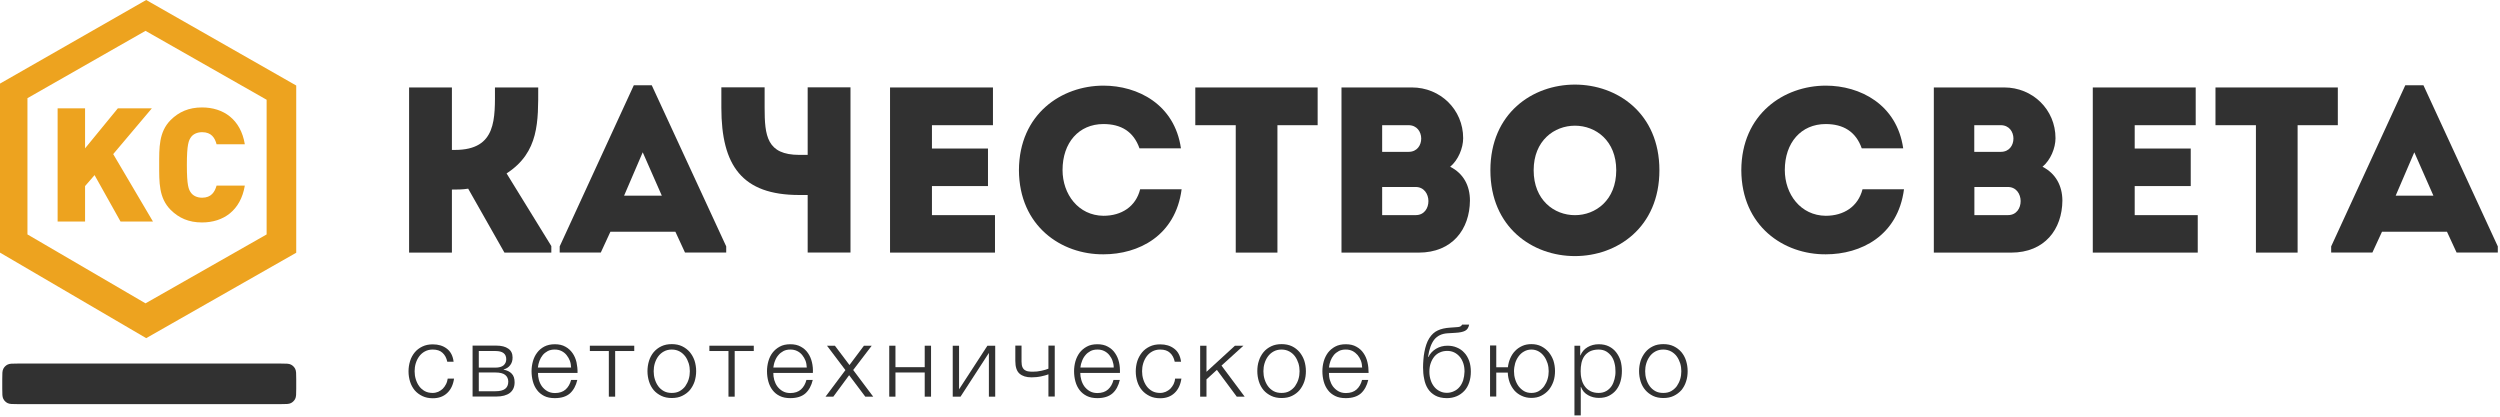 <?xml version="1.0" encoding="UTF-8"?> <svg xmlns="http://www.w3.org/2000/svg" width="1038" height="173" viewBox="0 0 1038 173" fill="none"> <path d="M286.419 146.212C285.575 145.227 284.496 144.383 283.23 143.773C281.963 143.163 280.556 142.882 278.914 142.882C277.272 142.882 275.865 143.163 274.599 143.773C273.332 144.383 272.3 145.18 271.409 146.212C270.564 147.244 269.908 148.417 269.486 149.777C269.063 151.138 268.829 152.592 268.829 154.093C268.829 155.641 269.063 157.048 269.486 158.408C269.908 159.769 270.564 160.941 271.409 161.973C272.253 162.959 273.332 163.756 274.599 164.366C275.865 164.976 277.319 165.257 278.914 165.257C280.556 165.257 282.01 164.976 283.23 164.366C284.496 163.756 285.575 162.959 286.419 161.973C287.264 160.941 287.92 159.769 288.39 158.408C288.812 157.048 289.046 155.594 289.046 154.093C289.046 152.592 288.812 151.138 288.39 149.777C287.92 148.417 287.264 147.244 286.419 146.212ZM285.95 157.423C285.622 158.502 285.153 159.44 284.543 160.332C283.933 161.176 283.136 161.833 282.198 162.396C281.26 162.912 280.181 163.146 278.914 163.146C277.694 163.146 276.569 162.912 275.631 162.396C274.692 161.88 273.895 161.176 273.285 160.332C272.675 159.487 272.206 158.502 271.878 157.423C271.55 156.344 271.409 155.266 271.409 154.14C271.409 153.014 271.55 151.935 271.878 150.856C272.206 149.777 272.675 148.839 273.285 147.995C273.895 147.15 274.692 146.447 275.631 145.931C276.569 145.415 277.648 145.133 278.914 145.133C280.181 145.133 281.26 145.415 282.198 145.931C283.136 146.447 283.886 147.15 284.543 147.995C285.153 148.839 285.622 149.824 285.95 150.856C286.279 151.935 286.419 153.014 286.419 154.14C286.419 155.219 286.279 156.344 285.95 157.423Z" fill="#313131"></path> <path d="M294.534 145.743H302.462V164.694H305.042V145.743H312.969V143.538H294.534V145.743Z" fill="#313131"></path> <path d="M185.192 159.487C184.817 160.238 184.395 160.848 183.832 161.41C183.269 161.926 182.659 162.349 181.956 162.677C181.252 162.958 180.502 163.146 179.657 163.146C178.438 163.146 177.312 162.911 176.374 162.396C175.435 161.88 174.638 161.176 174.028 160.332C173.418 159.487 172.949 158.502 172.621 157.423C172.293 156.344 172.152 155.266 172.152 154.14C172.152 153.014 172.293 151.935 172.621 150.856C172.949 149.777 173.418 148.839 174.028 147.995C174.638 147.15 175.435 146.447 176.374 145.931C177.312 145.415 178.391 145.133 179.657 145.133C181.393 145.133 182.753 145.556 183.738 146.494C184.723 147.385 185.38 148.605 185.708 150.199H188.335C188.054 147.76 187.069 145.931 185.521 144.758C183.926 143.539 182.003 142.976 179.704 142.976C178.062 142.976 176.655 143.257 175.389 143.867C174.122 144.477 173.043 145.274 172.199 146.306C171.354 147.338 170.698 148.511 170.276 149.871C169.853 151.231 169.619 152.686 169.619 154.187C169.619 155.735 169.853 157.142 170.276 158.502C170.698 159.862 171.354 161.035 172.199 162.067C173.043 163.052 174.122 163.85 175.389 164.459C176.655 165.069 178.062 165.351 179.704 165.351C182.143 165.351 184.113 164.647 185.661 163.193C187.209 161.739 188.148 159.769 188.523 157.189H185.896C185.755 157.986 185.568 158.784 185.192 159.487Z" fill="#313131"></path> <path d="M244.906 145.743H252.787V164.694H255.414V145.743H263.341V143.538H244.906V145.743Z" fill="#313131"></path> <path d="M209.115 153.483V153.389C210.288 153.061 211.179 152.498 211.836 151.607C212.492 150.762 212.821 149.73 212.821 148.464C212.821 146.822 212.258 145.602 211.038 144.758C209.866 143.914 208.177 143.492 205.972 143.492H196.215V164.647H205.972C208.505 164.647 210.382 164.131 211.695 163.146C213.008 162.114 213.665 160.66 213.665 158.737C213.665 157.189 213.29 155.969 212.446 155.125C211.648 154.28 210.522 153.764 209.115 153.483ZM198.795 145.743H205.691C208.693 145.743 210.194 146.869 210.194 149.167C210.194 150.199 209.819 151.044 209.068 151.7C208.318 152.31 207.192 152.639 205.691 152.639H198.795V145.743ZM209.725 161.457C208.834 162.114 207.52 162.442 205.691 162.442H198.795V154.656H205.691C207.52 154.656 208.88 154.984 209.725 155.641C210.569 156.297 211.038 157.236 211.038 158.455C211.038 159.816 210.569 160.801 209.725 161.457Z" fill="#313131"></path> <path d="M337.127 150.434C336.799 148.98 336.236 147.713 335.486 146.634C334.735 145.509 333.75 144.617 332.53 143.961C331.311 143.257 329.857 142.929 328.121 142.929C326.432 142.929 324.931 143.257 323.759 143.914C322.539 144.57 321.554 145.415 320.756 146.447C319.959 147.479 319.396 148.698 319.021 150.012C318.646 151.372 318.458 152.732 318.458 154.093C318.458 155.641 318.646 157.048 319.021 158.408C319.396 159.769 319.959 160.941 320.756 161.973C321.554 163.005 322.492 163.803 323.759 164.413C324.978 165.022 326.432 165.304 328.121 165.304C330.842 165.304 332.906 164.647 334.407 163.334C335.861 162.02 336.893 160.144 337.456 157.752H334.829C334.407 159.393 333.656 160.707 332.577 161.692C331.498 162.677 329.997 163.193 328.121 163.193C326.855 163.193 325.823 162.912 324.931 162.396C324.04 161.88 323.336 161.223 322.727 160.425C322.164 159.628 321.742 158.737 321.46 157.752C321.179 156.767 321.085 155.781 321.085 154.843H337.503C337.596 153.295 337.456 151.841 337.127 150.434ZM321.085 152.592C321.226 151.654 321.413 150.715 321.788 149.824C322.117 148.933 322.586 148.135 323.196 147.432C323.759 146.728 324.462 146.212 325.307 145.743C326.151 145.321 327.089 145.133 328.168 145.133C329.2 145.133 330.138 145.321 330.982 145.743C331.827 146.165 332.53 146.728 333.093 147.432C333.656 148.135 334.125 148.933 334.454 149.777C334.782 150.668 334.923 151.607 334.97 152.592H321.085Z" fill="#313131"></path> <path d="M239.371 150.434C239.042 148.98 238.479 147.713 237.729 146.634C236.978 145.556 235.993 144.617 234.774 143.961C233.554 143.257 232.1 142.929 230.364 142.929C228.676 142.929 227.221 143.257 225.955 143.914C224.735 144.57 223.75 145.415 223 146.447C222.202 147.479 221.639 148.698 221.264 150.012C220.889 151.372 220.701 152.732 220.701 154.093C220.701 155.641 220.889 157.048 221.264 158.408C221.639 159.769 222.202 160.941 223 161.973C223.75 163.005 224.782 163.803 225.955 164.413C227.174 165.022 228.629 165.304 230.364 165.304C233.085 165.304 235.149 164.647 236.65 163.334C238.104 162.02 239.136 160.144 239.699 157.752H237.119C236.697 159.393 235.946 160.707 234.867 161.692C233.789 162.677 232.287 163.193 230.411 163.193C229.192 163.193 228.113 162.912 227.221 162.396C226.33 161.88 225.627 161.223 225.017 160.425C224.454 159.628 224.032 158.737 223.75 157.752C223.469 156.767 223.375 155.781 223.375 154.843H239.793C239.84 153.295 239.652 151.841 239.371 150.434ZM223.328 152.592C223.422 151.654 223.656 150.715 223.985 149.824C224.313 148.933 224.782 148.135 225.345 147.432C225.908 146.728 226.612 146.212 227.456 145.743C228.3 145.321 229.238 145.133 230.317 145.133C231.349 145.133 232.287 145.321 233.132 145.743C233.976 146.165 234.68 146.728 235.243 147.432C235.806 148.135 236.275 148.933 236.603 149.777C236.931 150.668 237.072 151.607 237.119 152.592H223.328Z" fill="#313131"></path> <path d="M516.269 143.538H512.751L500.931 154.374V143.538H498.304V164.694H500.931V157.517L505.246 153.577L513.502 164.694H516.785L507.169 151.794L516.269 143.538Z" fill="#313131"></path> <path d="M607.928 146.4C607.083 145.462 606.051 144.758 604.879 144.289C603.706 143.773 602.393 143.539 600.985 143.539C599.25 143.539 597.655 143.961 596.248 144.805C594.84 145.649 593.762 146.822 593.058 148.229H592.917C593.386 144.946 594.278 142.553 595.544 140.959C596.811 139.411 598.64 138.519 601.079 138.379L604.222 138.191C606.052 138.097 607.412 137.816 608.303 137.347C609.194 136.878 609.757 136.033 609.992 134.767H607.083C606.896 135.142 606.661 135.377 606.286 135.564C605.911 135.752 605.16 135.846 604.034 135.893L602.064 136.033C600 136.174 598.312 136.549 596.951 137.206C595.591 137.816 594.418 138.895 593.48 140.349C592.964 141.146 592.542 142.037 592.214 143.023C591.885 144.008 591.604 145.04 591.416 146.118C591.229 147.197 591.041 148.276 590.994 149.402C590.9 150.528 590.853 151.56 590.853 152.592C590.853 154.234 590.994 155.828 591.322 157.329C591.604 158.877 592.12 160.238 592.87 161.41C593.621 162.583 594.653 163.521 595.919 164.225C597.186 164.929 598.828 165.304 600.751 165.304C602.252 165.304 603.612 165.022 604.832 164.506C606.051 163.99 607.083 163.24 607.975 162.302C608.866 161.364 609.523 160.191 609.992 158.831C610.461 157.47 610.695 155.969 610.695 154.327C610.695 152.639 610.461 151.138 609.992 149.824C609.476 148.464 608.819 147.291 607.928 146.4ZM607.506 157.892C607.13 158.971 606.661 159.909 606.005 160.66C605.348 161.457 604.597 162.02 603.659 162.442C602.768 162.865 601.783 163.099 600.751 163.099C599.719 163.099 598.734 162.912 597.843 162.442C596.951 162.02 596.154 161.411 595.544 160.66C594.887 159.863 594.371 158.924 594.043 157.892C593.668 156.813 593.48 155.594 593.48 154.327C593.48 153.014 593.668 151.794 594.043 150.762C594.418 149.683 594.934 148.792 595.544 148.042C596.201 147.291 596.951 146.681 597.889 146.306C598.781 145.884 599.813 145.696 600.892 145.696C601.924 145.696 602.862 145.884 603.753 146.306C604.644 146.728 605.395 147.338 606.051 148.089C606.708 148.839 607.177 149.73 607.553 150.809C607.928 151.888 608.069 153.061 608.069 154.327C608.022 155.594 607.834 156.813 607.506 157.892Z" fill="#313131"></path> <path d="M539.582 146.212C538.738 145.227 537.706 144.383 536.439 143.773C535.173 143.163 533.718 142.882 532.124 142.882C530.482 142.882 529.075 143.163 527.808 143.773C526.541 144.383 525.463 145.18 524.618 146.212C523.774 147.244 523.117 148.417 522.695 149.777C522.226 151.138 522.038 152.592 522.038 154.093C522.038 155.641 522.273 157.048 522.695 158.408C523.117 159.769 523.774 160.941 524.618 161.973C525.463 162.959 526.541 163.756 527.808 164.366C529.075 164.976 530.482 165.257 532.124 165.257C533.765 165.257 535.219 164.976 536.439 164.366C537.706 163.756 538.738 162.959 539.582 161.973C540.426 160.941 541.083 159.769 541.552 158.408C542.021 157.048 542.209 155.594 542.209 154.093C542.209 152.592 541.974 151.138 541.552 149.777C541.083 148.417 540.426 147.244 539.582 146.212ZM539.113 157.423C538.784 158.502 538.315 159.44 537.706 160.332C537.096 161.176 536.298 161.833 535.36 162.396C534.422 162.912 533.343 163.146 532.077 163.146C530.857 163.146 529.731 162.912 528.793 162.396C527.855 161.88 527.058 161.176 526.448 160.332C525.838 159.487 525.369 158.502 525.04 157.423C524.712 156.344 524.571 155.266 524.571 154.14C524.571 153.014 524.712 151.935 525.04 150.856C525.369 149.777 525.838 148.839 526.448 147.995C527.058 147.15 527.855 146.447 528.793 145.931C529.731 145.415 530.81 145.133 532.077 145.133C533.343 145.133 534.422 145.415 535.36 145.931C536.298 146.447 537.096 147.15 537.706 147.995C538.315 148.839 538.784 149.824 539.113 150.856C539.441 151.935 539.582 153.014 539.582 154.14C539.582 155.219 539.441 156.344 539.113 157.423Z" fill="#313131"></path> <path d="M567.774 150.434C567.445 148.98 566.882 147.713 566.132 146.634C565.381 145.509 564.396 144.617 563.177 143.961C561.957 143.257 560.503 142.929 558.767 142.929C557.032 142.929 555.578 143.257 554.358 143.914C553.138 144.57 552.153 145.415 551.356 146.447C550.605 147.479 549.996 148.698 549.62 150.012C549.245 151.372 549.057 152.732 549.057 154.093C549.057 155.641 549.245 157.048 549.62 158.408C549.996 159.769 550.558 160.941 551.356 161.973C552.106 163.005 553.138 163.803 554.358 164.413C555.578 165.022 557.032 165.304 558.767 165.304C561.441 165.304 563.552 164.647 565.053 163.334C566.507 162.02 567.539 160.144 568.102 157.752H565.522C565.1 159.393 564.349 160.707 563.271 161.692C562.192 162.677 560.691 163.193 558.814 163.193C557.548 163.193 556.516 162.912 555.625 162.396C554.733 161.88 554.03 161.223 553.42 160.425C552.857 159.628 552.435 158.737 552.153 157.752C551.872 156.767 551.778 155.781 551.778 154.843H568.243C568.243 153.295 568.102 151.841 567.774 150.434ZM551.778 152.592C551.872 151.654 552.106 150.715 552.435 149.824C552.763 148.933 553.232 148.135 553.795 147.432C554.358 146.728 555.062 146.212 555.906 145.743C556.703 145.321 557.688 145.133 558.767 145.133C559.799 145.133 560.737 145.321 561.582 145.743C562.379 146.165 563.083 146.728 563.693 147.432C564.256 148.135 564.725 148.933 565.053 149.777C565.381 150.668 565.522 151.607 565.569 152.592H551.778Z" fill="#313131"></path> <path d="M643.015 146.212C642.17 145.227 641.138 144.383 639.919 143.773C638.699 143.163 637.339 142.882 635.838 142.882C634.43 142.882 633.164 143.116 632.038 143.632C630.912 144.148 629.927 144.805 629.083 145.696C628.239 146.541 627.582 147.573 627.066 148.745C626.55 149.918 626.222 151.185 626.081 152.498H621.249V143.445H618.669V164.647H621.249V154.703H626.034C626.081 156.157 626.362 157.517 626.831 158.831C627.3 160.097 628.004 161.223 628.802 162.161C629.646 163.099 630.678 163.85 631.851 164.366C633.023 164.929 634.384 165.21 635.838 165.21C637.339 165.21 638.746 164.929 639.919 164.319C641.138 163.709 642.17 162.912 643.015 161.926C643.859 160.895 644.516 159.722 644.985 158.361C645.454 157.001 645.642 155.547 645.642 154.046C645.642 152.545 645.407 151.091 644.985 149.73C644.516 148.417 643.859 147.244 643.015 146.212ZM642.546 157.423C642.217 158.502 641.748 159.44 641.138 160.332C640.529 161.176 639.778 161.833 638.887 162.396C637.996 162.912 636.964 163.146 635.838 163.146C634.712 163.146 633.68 162.912 632.789 162.396C631.897 161.88 631.147 161.176 630.49 160.332C629.88 159.487 629.411 158.502 629.083 157.423C628.755 156.344 628.614 155.266 628.614 154.14C628.614 153.014 628.802 151.935 629.083 150.856C629.411 149.777 629.88 148.839 630.49 147.995C631.1 147.15 631.851 146.447 632.789 145.931C633.68 145.415 634.712 145.133 635.838 145.133C636.964 145.133 637.996 145.415 638.887 145.931C639.778 146.447 640.529 147.15 641.138 147.995C641.748 148.839 642.217 149.824 642.546 150.856C642.874 151.935 643.015 153.014 643.015 154.14C643.015 155.219 642.874 156.344 642.546 157.423Z" fill="#313131"></path> <path d="M361.942 143.538H358.705L352.701 151.56L346.649 143.538H343.366L351.012 153.671L342.756 164.694H345.993L352.56 155.781L359.268 164.694H362.551L354.249 153.624L361.942 143.538Z" fill="#313131"></path> <path d="M671.019 146.259C670.221 145.227 669.236 144.43 668.016 143.82C666.797 143.21 665.39 142.929 663.795 142.929C662.059 142.929 660.511 143.351 659.151 144.148C657.79 144.946 656.805 146.118 656.196 147.573H656.102V143.538H653.709V172.481H656.336V160.66H656.43C656.712 161.41 657.087 162.067 657.603 162.677C658.119 163.24 658.682 163.709 659.385 164.084C660.042 164.459 660.746 164.741 661.496 164.929C662.247 165.116 663.044 165.21 663.842 165.21C665.483 165.21 666.891 164.929 668.063 164.319C669.236 163.709 670.268 162.911 671.066 161.88C671.863 160.848 672.473 159.675 672.848 158.315C673.223 157.001 673.411 155.547 673.411 153.999C673.411 152.498 673.223 151.091 672.848 149.73C672.426 148.464 671.816 147.291 671.019 146.259ZM670.362 157.376C670.08 158.455 669.705 159.44 669.142 160.285C668.579 161.129 667.829 161.833 666.938 162.349C666.046 162.865 665.014 163.146 663.748 163.146C662.388 163.146 661.215 162.865 660.23 162.349C659.292 161.833 658.494 161.129 657.931 160.285C657.321 159.44 656.899 158.455 656.665 157.376C656.383 156.297 656.289 155.219 656.289 154.14C656.289 152.92 656.383 151.794 656.618 150.715C656.852 149.637 657.275 148.651 657.837 147.854C658.4 147.057 659.198 146.4 660.136 145.884C661.121 145.415 662.294 145.133 663.748 145.133C664.967 145.133 666.046 145.415 666.938 145.931C667.829 146.494 668.532 147.15 669.142 147.995C669.705 148.839 670.127 149.777 670.362 150.856C670.643 151.935 670.737 153.014 670.737 154.093C670.784 155.219 670.643 156.297 670.362 157.376Z" fill="#313131"></path> <path d="M700.055 149.777C699.632 148.417 698.976 147.244 698.131 146.212C697.287 145.227 696.208 144.383 694.942 143.773C693.675 143.163 692.268 142.882 690.626 142.882C688.984 142.882 687.53 143.163 686.311 143.773C685.044 144.383 684.012 145.18 683.168 146.212C682.323 147.244 681.667 148.417 681.197 149.777C680.775 151.138 680.541 152.592 680.541 154.093C680.541 155.641 680.775 157.048 681.197 158.408C681.62 159.769 682.276 160.941 683.168 161.973C684.012 162.959 685.091 163.756 686.311 164.366C687.577 164.976 689.031 165.257 690.626 165.257C692.268 165.257 693.675 164.976 694.942 164.366C696.208 163.756 697.24 162.959 698.131 161.973C698.976 160.941 699.632 159.769 700.055 158.408C700.524 157.048 700.711 155.594 700.711 154.093C700.711 152.592 700.477 151.138 700.055 149.777ZM697.615 157.423C697.287 158.502 696.818 159.44 696.208 160.332C695.598 161.176 694.801 161.833 693.863 162.396C692.925 162.912 691.846 163.146 690.579 163.146C689.313 163.146 688.234 162.912 687.296 162.396C686.357 161.88 685.56 161.176 684.95 160.332C684.34 159.487 683.871 158.502 683.543 157.423C683.215 156.344 683.074 155.266 683.074 154.14C683.074 153.014 683.215 151.935 683.543 150.856C683.871 149.777 684.34 148.839 684.95 147.995C685.56 147.15 686.357 146.447 687.296 145.931C688.234 145.415 689.313 145.133 690.579 145.133C691.799 145.133 692.925 145.415 693.863 145.931C694.801 146.447 695.598 147.15 696.208 147.995C696.818 148.839 697.287 149.824 697.615 150.856C697.944 151.935 698.084 153.014 698.084 154.14C698.084 155.219 697.944 156.344 697.615 157.423Z" fill="#313131"></path> <path d="M383.942 152.451H371.793V143.538H369.213V164.694H371.793V154.656H383.942V164.694H386.569V143.538H383.942V152.451Z" fill="#313131"></path> <path d="M398.201 161.645V143.538H395.574V164.694H398.811L410.585 146.541V164.694H413.212V143.538H409.975L398.201 161.645Z" fill="#313131"></path> <path d="M464.623 150.434C464.295 148.98 463.732 147.713 462.981 146.634C462.231 145.509 461.246 144.617 460.026 143.961C458.806 143.257 457.352 142.929 455.617 142.929C453.881 142.929 452.427 143.257 451.254 143.914C450.035 144.57 449.05 145.415 448.252 146.447C447.502 147.479 446.892 148.698 446.517 150.012C446.141 151.372 445.954 152.732 445.954 154.093C445.954 155.641 446.141 157.048 446.517 158.408C446.892 159.769 447.455 160.941 448.252 161.973C449.05 163.005 450.035 163.803 451.254 164.413C452.474 165.022 453.928 165.304 455.617 165.304C458.29 165.304 460.401 164.647 461.902 163.334C463.403 162.02 464.388 160.144 464.951 157.752H462.325C461.902 159.393 461.152 160.707 460.073 161.692C458.994 162.677 457.493 163.193 455.617 163.193C454.35 163.193 453.318 162.912 452.427 162.396C451.536 161.88 450.832 161.223 450.222 160.425C449.659 159.628 449.237 158.737 448.956 157.752C448.674 156.767 448.534 155.781 448.534 154.843H464.998C465.045 153.295 464.951 151.841 464.623 150.434ZM448.58 152.592C448.674 151.654 448.909 150.715 449.284 149.824C449.612 148.933 450.082 148.135 450.691 147.432C451.254 146.728 451.958 146.212 452.802 145.743C453.647 145.321 454.585 145.133 455.664 145.133C456.696 145.133 457.634 145.321 458.478 145.743C459.322 146.165 460.026 146.728 460.589 147.432C461.152 148.135 461.621 148.933 461.902 149.777C462.231 150.668 462.418 151.607 462.418 152.592H448.58Z" fill="#313131"></path> <path d="M435.353 153.061C434.602 153.389 433.57 153.671 432.351 153.952C431.131 154.233 429.958 154.327 428.832 154.327C428.317 154.327 427.754 154.327 427.191 154.233C426.628 154.187 426.112 154.046 425.69 153.764C425.221 153.53 424.845 153.108 424.564 152.545C424.282 151.982 424.142 151.184 424.142 150.153V143.492H421.562V149.871C421.562 152.31 422.125 154.093 423.297 155.125C424.47 156.157 426.112 156.673 428.27 156.673C428.926 156.673 429.583 156.626 430.24 156.579C430.896 156.485 431.553 156.438 432.163 156.297C432.773 156.157 433.383 156.016 433.899 155.875C434.461 155.735 434.931 155.547 435.306 155.406V164.647H437.933V143.492H435.306V153.061H435.353Z" fill="#313131"></path> <path d="M487.281 159.487C486.905 160.238 486.436 160.848 485.92 161.41C485.357 161.926 484.748 162.349 483.997 162.677C483.293 162.958 482.543 163.146 481.699 163.146C480.479 163.146 479.353 162.911 478.415 162.396C477.477 161.88 476.679 161.176 476.07 160.332C475.46 159.487 474.991 158.502 474.662 157.423C474.334 156.344 474.193 155.266 474.193 154.14C474.193 153.014 474.334 151.935 474.662 150.856C474.991 149.777 475.46 148.839 476.07 147.995C476.679 147.15 477.477 146.447 478.415 145.931C479.353 145.415 480.432 145.133 481.699 145.133C483.434 145.133 484.794 145.556 485.78 146.494C486.765 147.385 487.421 148.605 487.75 150.199H490.377C490.048 147.76 489.11 145.931 487.515 144.758C485.92 143.539 483.997 142.976 481.699 142.976C480.057 142.976 478.65 143.257 477.383 143.867C476.116 144.477 475.038 145.274 474.193 146.306C473.349 147.338 472.692 148.511 472.223 149.871C471.801 151.231 471.566 152.686 471.566 154.187C471.566 155.735 471.801 157.142 472.223 158.502C472.645 159.862 473.302 161.035 474.193 162.067C475.038 163.052 476.116 163.85 477.383 164.459C478.65 165.069 480.057 165.351 481.699 165.351C484.138 165.351 486.108 164.647 487.656 163.193C489.204 161.739 490.142 159.769 490.517 157.189H487.89C487.844 157.986 487.609 158.784 487.281 159.487Z" fill="#313131"></path> <path fill-rule="evenodd" clip-rule="evenodd" d="M60.699 140.396L0 104.886V34.712L60.699 0L122.993 35.509V104.933L60.699 140.396ZM110.703 41.42L60.417 12.806L11.399 40.763V97.334L60.417 125.948L110.703 97.334V41.42Z" fill="#EDA31F"></path> <path d="M63.514 91.987H50.052L39.263 72.707L35.322 77.257V91.987H23.924V44.985H35.322V61.59L48.926 44.985H63.045L47.003 63.983L63.514 91.987ZM83.919 54.882C81.808 54.882 80.213 55.727 79.369 56.852C78.337 58.26 77.587 59.901 77.587 68.486C77.587 77.07 78.29 78.712 79.369 80.119C80.213 81.245 81.808 82.089 83.919 82.089C87.719 82.089 89.173 79.697 89.923 77.07H101.65C99.915 87.436 92.738 92.362 83.872 92.362C78.384 92.362 74.256 90.532 70.832 87.108C65.906 82.136 66.094 75.569 66.094 68.486C66.094 61.403 65.906 54.835 70.832 49.863C74.256 46.439 78.431 44.609 83.872 44.609C92.785 44.609 99.962 49.582 101.65 59.901H89.923C89.22 57.228 87.766 54.882 83.919 54.882Z" fill="#EDA31F"></path> <path d="M116.593 150.95H7.338C5.098 150.95 3.978 150.95 3.122 151.386C2.369 151.769 1.757 152.381 1.374 153.134C0.938 153.99 0.938 155.11 0.938 157.35V161.39C0.938 163.63 0.938 164.75 1.374 165.606C1.757 166.359 2.369 166.97 3.122 167.354C3.978 167.79 5.098 167.79 7.338 167.79H116.593C118.833 167.79 119.953 167.79 120.809 167.354C121.561 166.97 122.173 166.359 122.557 165.606C122.993 164.75 122.993 163.63 122.993 161.39V157.35C122.993 155.11 122.993 153.99 122.557 153.134C122.173 152.381 121.561 151.769 120.809 151.386C119.953 150.95 118.833 150.95 116.593 150.95Z" fill="#313131"></path> <path d="M223.47 36.307C217.418 36.307 211.461 36.307 205.504 36.307C205.504 49.113 206.395 62.247 188.898 62.247H187.632V36.307C181.581 36.307 175.717 36.307 169.854 36.307V104.886C175.717 104.886 181.581 104.886 187.632 104.886V78.712C189.883 78.712 192.041 78.712 194.387 78.336L209.444 104.886H228.911V102.166L210.335 72.004C223.892 63.232 223.47 50.332 223.47 36.307Z" fill="#313131"></path> <path d="M335.345 64.311H331.921C318.364 64.311 317.473 56.383 317.473 44.703V36.26H299.507V44.703C299.507 68.767 308.091 80.963 331.827 80.963H335.345V104.839H353.123V36.26H335.345V64.311Z" fill="#313131"></path> <path d="M263.154 35.416L232.383 102.306V104.839H249.457L253.444 96.208H280.416L284.404 104.839H301.525V102.306L270.613 35.416H263.154ZM259.12 81.245L266.86 63.232L274.787 81.245H259.12Z" fill="#313131"></path> <path d="M458.15 89.594C447.784 89.5 441.17 80.682 441.17 70.597C441.17 59.245 447.924 51.505 458.15 51.505C465.515 51.505 470.675 54.648 473.114 61.59C479.071 61.59 484.372 61.59 490.329 61.59C487.702 43.296 472.364 35.556 458.15 35.556C440.748 35.556 423.157 47.33 423.063 70.643C423.157 93.957 440.748 105.731 458.15 105.59C472.692 105.59 488.078 97.944 490.611 78.571C484.653 78.571 479.259 78.571 473.396 78.571C471.566 85.842 465.609 89.594 458.15 89.594Z" fill="#313131"></path> <path d="M386.944 77.257H410.211C410.211 72.051 410.211 66.891 410.211 61.684H386.944V51.974C397.03 51.974 402.096 51.974 412.275 51.974C412.275 46.673 412.275 41.42 412.275 36.307C396.232 36.307 385.396 36.307 369.542 36.307C369.542 59.01 369.542 81.948 369.542 104.886C385.396 104.886 397.123 104.886 413.119 104.886C413.119 99.68 413.119 94.426 413.119 89.313C402.846 89.313 396.983 89.313 386.944 89.313C386.944 85.185 386.944 81.245 386.944 77.257Z" fill="#313131"></path> <path d="M496.287 51.974H513.08V104.886C518.85 104.886 524.62 104.886 530.389 104.886V51.974H547.088C547.088 46.673 547.088 41.514 547.088 36.307H496.287C496.287 41.514 496.287 46.673 496.287 51.974Z" fill="#313131"></path> <path d="M970.667 36.307H919.866C919.866 41.514 919.866 46.673 919.866 51.974H936.659V104.886C942.428 104.886 948.198 104.886 953.968 104.886V51.974H970.667C970.667 46.673 970.667 41.514 970.667 36.307Z" fill="#313131"></path> <path d="M602.111 69.236C605.442 66.469 607.506 61.496 607.506 57.368C607.506 45.501 598.03 36.307 586.21 36.307H556.986V104.886H589.024C603.003 104.886 610.226 95.176 610.32 83.262C610.32 77.164 607.693 72.051 602.111 69.236ZM573.873 51.974H584.802C591.839 51.974 591.838 63.044 584.896 63.044H573.873V51.974ZM587.851 89.313H573.873V77.633H587.757C594.794 77.633 594.888 89.313 587.851 89.313Z" fill="#313131"></path> <path d="M886.327 77.257H909.594C909.594 72.051 909.594 66.891 909.594 61.684H886.327V51.974C896.366 51.974 901.478 51.974 911.658 51.974C911.658 46.673 911.658 41.42 911.658 36.307C895.615 36.307 884.779 36.307 868.924 36.307C868.924 59.01 868.924 81.948 868.924 104.886C884.779 104.886 896.506 104.886 912.502 104.886C912.502 99.68 912.502 94.426 912.502 89.313C902.229 89.313 896.366 89.313 886.327 89.313C886.327 85.185 886.327 81.245 886.327 77.257Z" fill="#313131"></path> <path d="M1006.22 35.416H998.672L967.901 102.306V104.839H985.022L989.009 96.208H1015.98L1019.97 104.839H1037.09V102.306L1006.22 35.416ZM994.685 81.245L1002.42 63.232L1010.35 81.245H994.685Z" fill="#313131"></path> <path d="M618.81 70.69C618.81 118.208 688.985 118.208 688.985 70.69C688.985 23.266 618.81 23.266 618.81 70.69ZM636.776 70.69C636.776 46.017 671.066 46.017 671.066 70.69C671.066 95.552 636.776 95.552 636.776 70.69Z" fill="#313131"></path> <path d="M758.033 89.594C747.667 89.5 741.053 80.682 741.053 70.597C741.053 59.245 747.807 51.505 758.033 51.505C765.351 51.505 770.558 54.648 772.997 61.59C778.954 61.59 784.255 61.59 790.212 61.59C787.585 43.296 772.246 35.556 758.08 35.556C740.677 35.556 723.087 47.33 722.993 70.643C723.087 93.957 740.677 105.731 758.08 105.59C772.622 105.59 788.007 97.944 790.541 78.571C784.583 78.571 779.189 78.571 773.325 78.571C771.449 85.842 765.492 89.594 758.033 89.594Z" fill="#313131"></path> <path d="M848.05 69.236C851.38 66.469 853.444 61.496 853.444 57.368C853.444 45.501 843.969 36.307 832.148 36.307H802.924V104.886H835.009C848.988 104.886 856.212 95.176 856.306 83.262C856.259 77.164 853.585 72.051 848.05 69.236ZM819.764 51.974H830.694C837.73 51.974 837.73 63.044 830.788 63.044H819.717V51.974H819.764ZM833.743 89.313H819.764V77.633H833.649C840.685 77.633 840.779 89.313 833.743 89.313Z" fill="#313131"></path> </svg> 